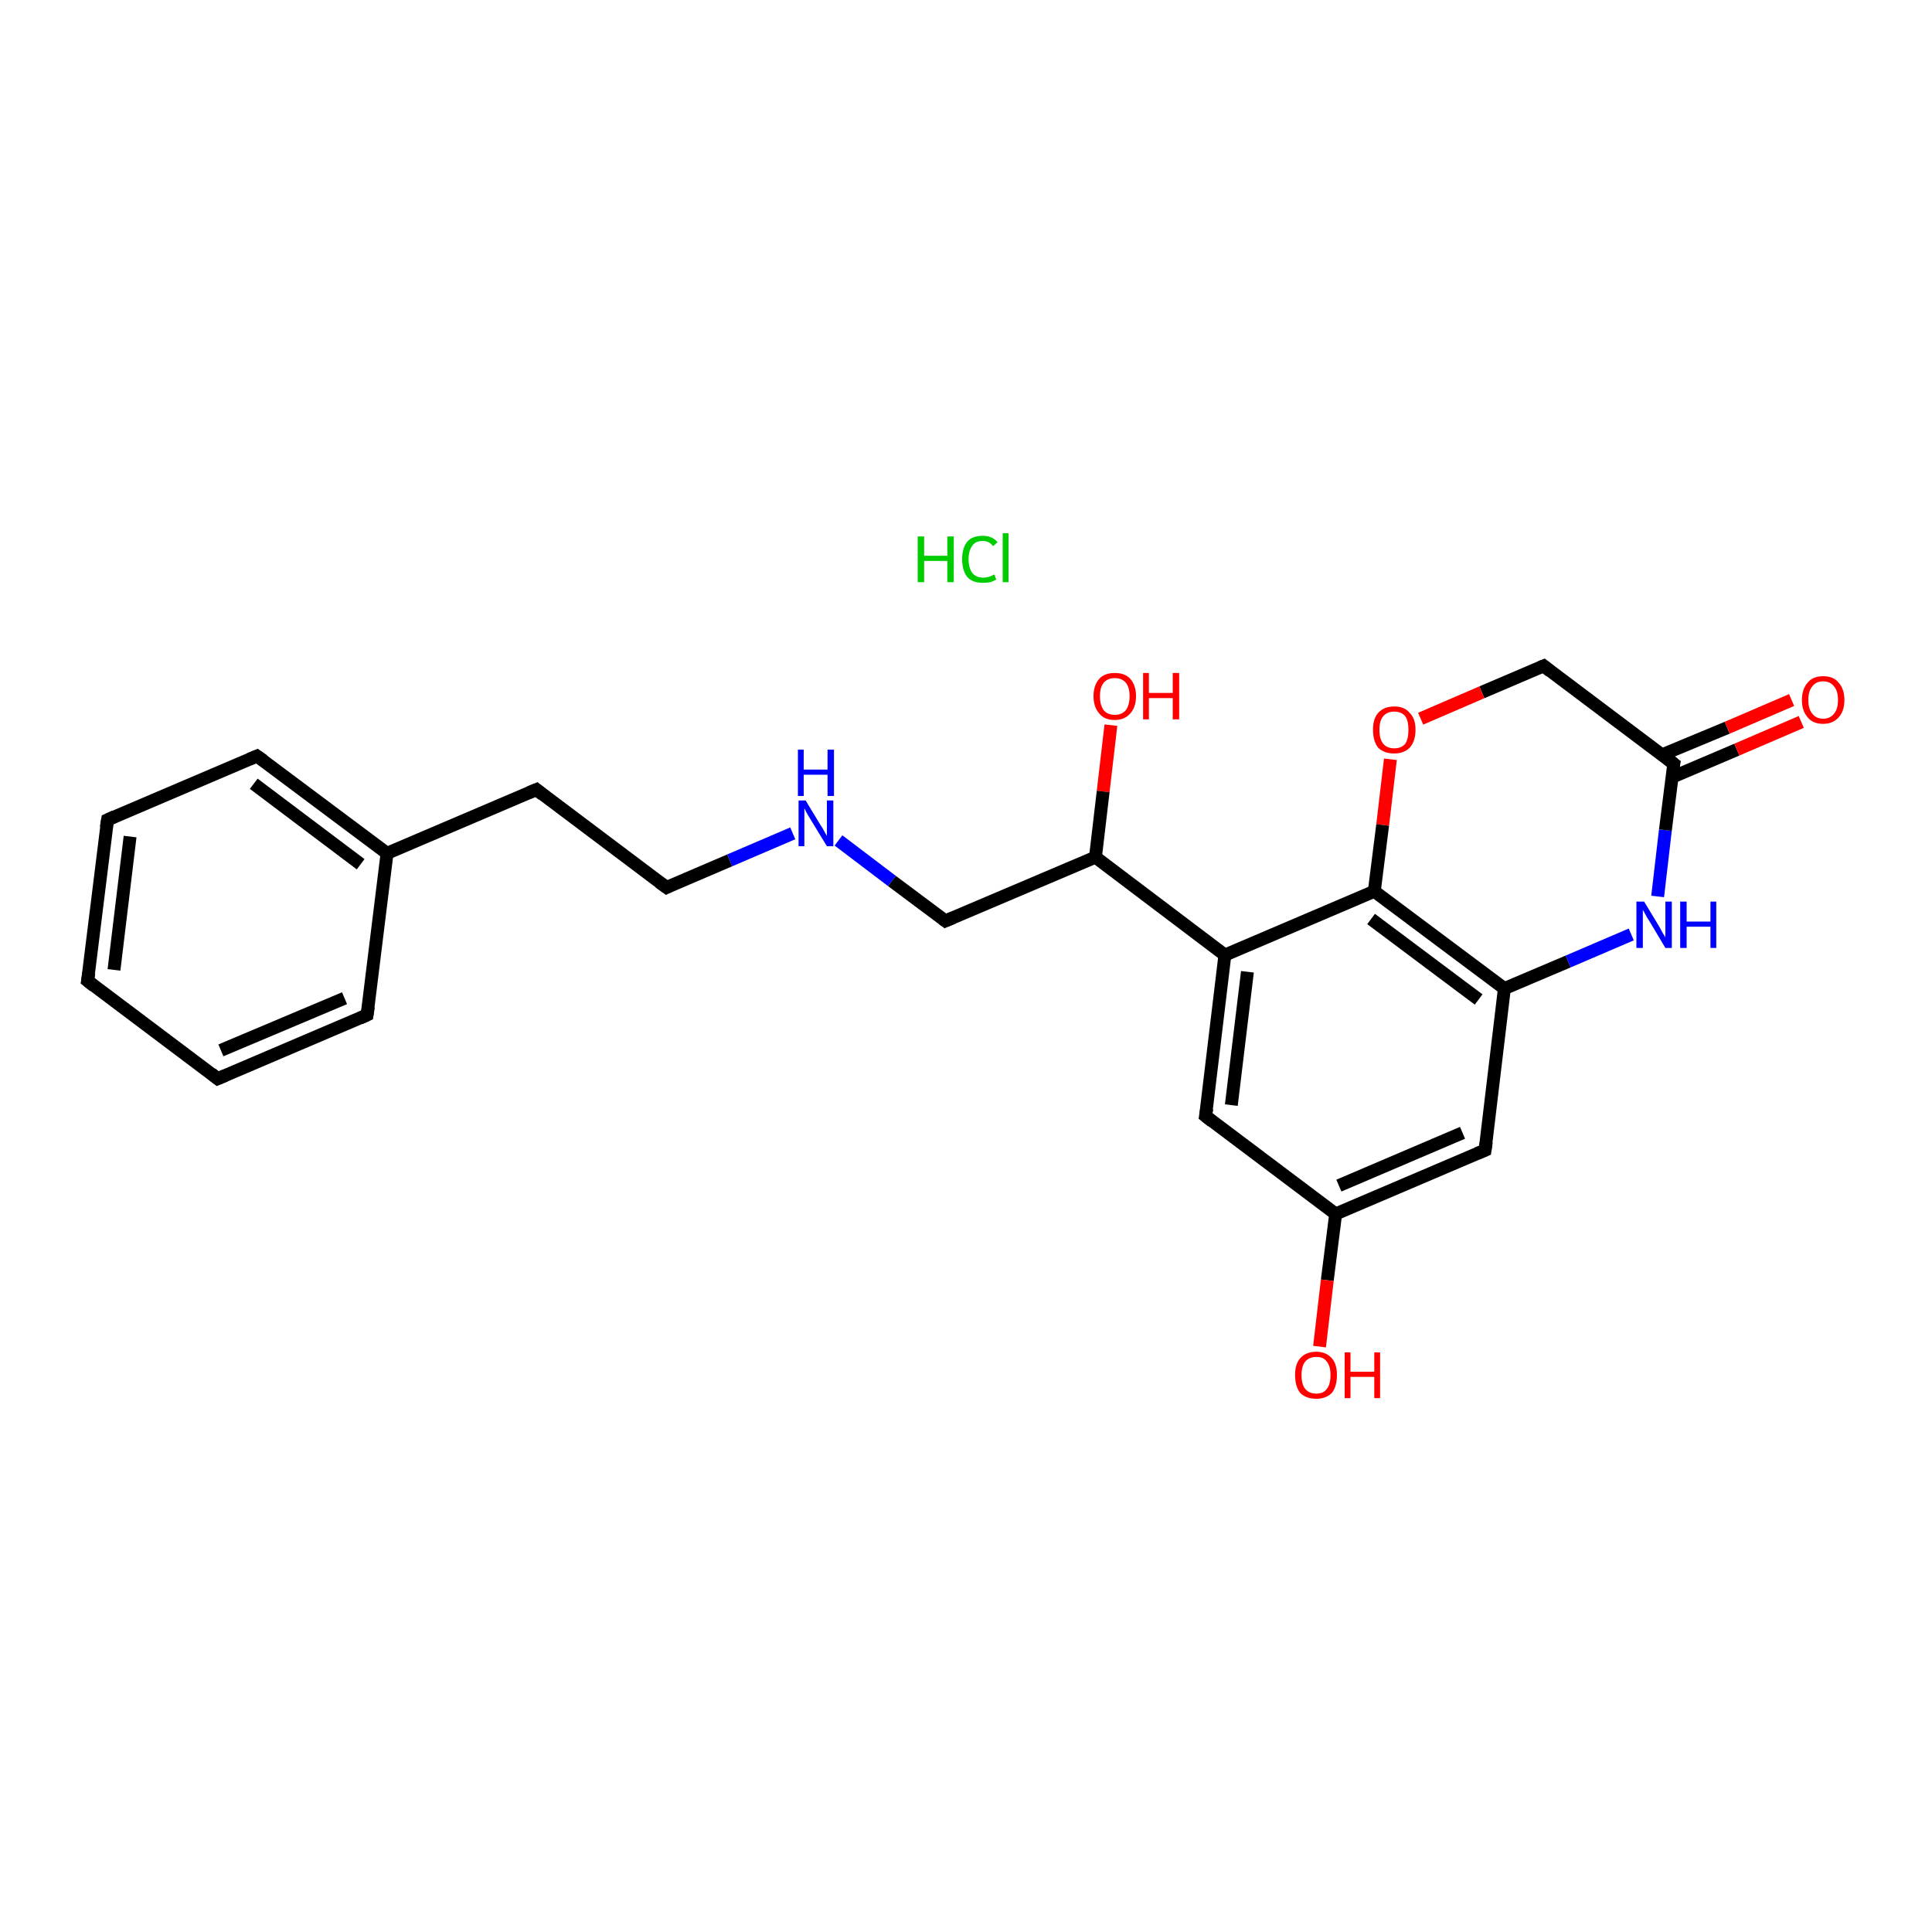 <?xml version='1.0' encoding='iso-8859-1'?>
<svg version='1.1' baseProfile='full'
              xmlns='http://www.w3.org/2000/svg'
                      xmlns:rdkit='http://www.rdkit.org/xml'
                      xmlns:xlink='http://www.w3.org/1999/xlink'
                  xml:space='preserve'
width='300px' height='300px' viewBox='0 0 300 300'>
<!-- END OF HEADER -->
<rect style='opacity:1.0;fill:#FFFFFF;stroke:none' width='300.0' height='300.0' x='0.0' y='0.0'> </rect>
<path class='bond-0 atom-1 atom-2' d='M 172.5,112.6 L 171.3,122.9' style='fill:none;fill-rule:evenodd;stroke:#FF0000;stroke-width:2.0px;stroke-linecap:butt;stroke-linejoin:miter;stroke-opacity:1' />
<path class='bond-0 atom-1 atom-2' d='M 171.3,122.9 L 170.1,133.1' style='fill:none;fill-rule:evenodd;stroke:#000000;stroke-width:2.0px;stroke-linecap:butt;stroke-linejoin:miter;stroke-opacity:1' />
<path class='bond-1 atom-2 atom-3' d='M 170.1,133.1 L 146.8,143.0' style='fill:none;fill-rule:evenodd;stroke:#000000;stroke-width:2.0px;stroke-linecap:butt;stroke-linejoin:miter;stroke-opacity:1' />
<path class='bond-2 atom-3 atom-4' d='M 146.8,143.0 L 138.5,136.8' style='fill:none;fill-rule:evenodd;stroke:#000000;stroke-width:2.0px;stroke-linecap:butt;stroke-linejoin:miter;stroke-opacity:1' />
<path class='bond-2 atom-3 atom-4' d='M 138.5,136.8 L 130.2,130.5' style='fill:none;fill-rule:evenodd;stroke:#0000FF;stroke-width:2.0px;stroke-linecap:butt;stroke-linejoin:miter;stroke-opacity:1' />
<path class='bond-3 atom-4 atom-5' d='M 123.1,129.4 L 113.3,133.6' style='fill:none;fill-rule:evenodd;stroke:#0000FF;stroke-width:2.0px;stroke-linecap:butt;stroke-linejoin:miter;stroke-opacity:1' />
<path class='bond-3 atom-4 atom-5' d='M 113.3,133.6 L 103.5,137.8' style='fill:none;fill-rule:evenodd;stroke:#000000;stroke-width:2.0px;stroke-linecap:butt;stroke-linejoin:miter;stroke-opacity:1' />
<path class='bond-4 atom-5 atom-6' d='M 103.5,137.8 L 83.3,122.6' style='fill:none;fill-rule:evenodd;stroke:#000000;stroke-width:2.0px;stroke-linecap:butt;stroke-linejoin:miter;stroke-opacity:1' />
<path class='bond-5 atom-6 atom-7' d='M 83.3,122.6 L 60.1,132.5' style='fill:none;fill-rule:evenodd;stroke:#000000;stroke-width:2.0px;stroke-linecap:butt;stroke-linejoin:miter;stroke-opacity:1' />
<path class='bond-6 atom-7 atom-8' d='M 60.1,132.5 L 39.9,117.4' style='fill:none;fill-rule:evenodd;stroke:#000000;stroke-width:2.0px;stroke-linecap:butt;stroke-linejoin:miter;stroke-opacity:1' />
<path class='bond-6 atom-7 atom-8' d='M 56.0,134.2 L 39.4,121.7' style='fill:none;fill-rule:evenodd;stroke:#000000;stroke-width:2.0px;stroke-linecap:butt;stroke-linejoin:miter;stroke-opacity:1' />
<path class='bond-7 atom-8 atom-9' d='M 39.9,117.4 L 16.7,127.3' style='fill:none;fill-rule:evenodd;stroke:#000000;stroke-width:2.0px;stroke-linecap:butt;stroke-linejoin:miter;stroke-opacity:1' />
<path class='bond-8 atom-9 atom-10' d='M 16.7,127.3 L 13.6,152.3' style='fill:none;fill-rule:evenodd;stroke:#000000;stroke-width:2.0px;stroke-linecap:butt;stroke-linejoin:miter;stroke-opacity:1' />
<path class='bond-8 atom-9 atom-10' d='M 20.2,129.9 L 17.7,150.6' style='fill:none;fill-rule:evenodd;stroke:#000000;stroke-width:2.0px;stroke-linecap:butt;stroke-linejoin:miter;stroke-opacity:1' />
<path class='bond-9 atom-10 atom-11' d='M 13.6,152.3 L 33.8,167.5' style='fill:none;fill-rule:evenodd;stroke:#000000;stroke-width:2.0px;stroke-linecap:butt;stroke-linejoin:miter;stroke-opacity:1' />
<path class='bond-10 atom-11 atom-12' d='M 33.8,167.5 L 57.0,157.6' style='fill:none;fill-rule:evenodd;stroke:#000000;stroke-width:2.0px;stroke-linecap:butt;stroke-linejoin:miter;stroke-opacity:1' />
<path class='bond-10 atom-11 atom-12' d='M 34.3,163.1 L 53.5,155.0' style='fill:none;fill-rule:evenodd;stroke:#000000;stroke-width:2.0px;stroke-linecap:butt;stroke-linejoin:miter;stroke-opacity:1' />
<path class='bond-11 atom-2 atom-13' d='M 170.1,133.1 L 190.2,148.3' style='fill:none;fill-rule:evenodd;stroke:#000000;stroke-width:2.0px;stroke-linecap:butt;stroke-linejoin:miter;stroke-opacity:1' />
<path class='bond-12 atom-13 atom-14' d='M 190.2,148.3 L 187.2,173.3' style='fill:none;fill-rule:evenodd;stroke:#000000;stroke-width:2.0px;stroke-linecap:butt;stroke-linejoin:miter;stroke-opacity:1' />
<path class='bond-12 atom-13 atom-14' d='M 193.7,150.9 L 191.2,171.6' style='fill:none;fill-rule:evenodd;stroke:#000000;stroke-width:2.0px;stroke-linecap:butt;stroke-linejoin:miter;stroke-opacity:1' />
<path class='bond-13 atom-14 atom-15' d='M 187.2,173.3 L 207.4,188.5' style='fill:none;fill-rule:evenodd;stroke:#000000;stroke-width:2.0px;stroke-linecap:butt;stroke-linejoin:miter;stroke-opacity:1' />
<path class='bond-14 atom-15 atom-16' d='M 207.4,188.5 L 206.1,198.8' style='fill:none;fill-rule:evenodd;stroke:#000000;stroke-width:2.0px;stroke-linecap:butt;stroke-linejoin:miter;stroke-opacity:1' />
<path class='bond-14 atom-15 atom-16' d='M 206.1,198.8 L 204.9,209.1' style='fill:none;fill-rule:evenodd;stroke:#FF0000;stroke-width:2.0px;stroke-linecap:butt;stroke-linejoin:miter;stroke-opacity:1' />
<path class='bond-15 atom-15 atom-17' d='M 207.4,188.5 L 230.6,178.6' style='fill:none;fill-rule:evenodd;stroke:#000000;stroke-width:2.0px;stroke-linecap:butt;stroke-linejoin:miter;stroke-opacity:1' />
<path class='bond-15 atom-15 atom-17' d='M 207.9,184.1 L 227.1,175.9' style='fill:none;fill-rule:evenodd;stroke:#000000;stroke-width:2.0px;stroke-linecap:butt;stroke-linejoin:miter;stroke-opacity:1' />
<path class='bond-16 atom-17 atom-18' d='M 230.6,178.6 L 233.6,153.5' style='fill:none;fill-rule:evenodd;stroke:#000000;stroke-width:2.0px;stroke-linecap:butt;stroke-linejoin:miter;stroke-opacity:1' />
<path class='bond-17 atom-18 atom-19' d='M 233.6,153.5 L 243.5,149.3' style='fill:none;fill-rule:evenodd;stroke:#000000;stroke-width:2.0px;stroke-linecap:butt;stroke-linejoin:miter;stroke-opacity:1' />
<path class='bond-17 atom-18 atom-19' d='M 243.5,149.3 L 253.3,145.1' style='fill:none;fill-rule:evenodd;stroke:#0000FF;stroke-width:2.0px;stroke-linecap:butt;stroke-linejoin:miter;stroke-opacity:1' />
<path class='bond-18 atom-19 atom-20' d='M 257.4,139.2 L 258.6,128.9' style='fill:none;fill-rule:evenodd;stroke:#0000FF;stroke-width:2.0px;stroke-linecap:butt;stroke-linejoin:miter;stroke-opacity:1' />
<path class='bond-18 atom-19 atom-20' d='M 258.6,128.9 L 259.9,118.6' style='fill:none;fill-rule:evenodd;stroke:#000000;stroke-width:2.0px;stroke-linecap:butt;stroke-linejoin:miter;stroke-opacity:1' />
<path class='bond-19 atom-20 atom-21' d='M 259.6,120.7 L 269.7,116.4' style='fill:none;fill-rule:evenodd;stroke:#000000;stroke-width:2.0px;stroke-linecap:butt;stroke-linejoin:miter;stroke-opacity:1' />
<path class='bond-19 atom-20 atom-21' d='M 269.7,116.4 L 279.7,112.1' style='fill:none;fill-rule:evenodd;stroke:#FF0000;stroke-width:2.0px;stroke-linecap:butt;stroke-linejoin:miter;stroke-opacity:1' />
<path class='bond-19 atom-20 atom-21' d='M 258.1,117.2 L 268.2,113.0' style='fill:none;fill-rule:evenodd;stroke:#000000;stroke-width:2.0px;stroke-linecap:butt;stroke-linejoin:miter;stroke-opacity:1' />
<path class='bond-19 atom-20 atom-21' d='M 268.2,113.0 L 278.2,108.7' style='fill:none;fill-rule:evenodd;stroke:#FF0000;stroke-width:2.0px;stroke-linecap:butt;stroke-linejoin:miter;stroke-opacity:1' />
<path class='bond-20 atom-20 atom-22' d='M 259.9,118.6 L 239.7,103.4' style='fill:none;fill-rule:evenodd;stroke:#000000;stroke-width:2.0px;stroke-linecap:butt;stroke-linejoin:miter;stroke-opacity:1' />
<path class='bond-21 atom-22 atom-23' d='M 239.7,103.4 L 230.1,107.5' style='fill:none;fill-rule:evenodd;stroke:#000000;stroke-width:2.0px;stroke-linecap:butt;stroke-linejoin:miter;stroke-opacity:1' />
<path class='bond-21 atom-22 atom-23' d='M 230.1,107.5 L 220.6,111.6' style='fill:none;fill-rule:evenodd;stroke:#FF0000;stroke-width:2.0px;stroke-linecap:butt;stroke-linejoin:miter;stroke-opacity:1' />
<path class='bond-22 atom-23 atom-24' d='M 215.9,117.9 L 214.7,128.1' style='fill:none;fill-rule:evenodd;stroke:#FF0000;stroke-width:2.0px;stroke-linecap:butt;stroke-linejoin:miter;stroke-opacity:1' />
<path class='bond-22 atom-23 atom-24' d='M 214.7,128.1 L 213.4,138.4' style='fill:none;fill-rule:evenodd;stroke:#000000;stroke-width:2.0px;stroke-linecap:butt;stroke-linejoin:miter;stroke-opacity:1' />
<path class='bond-23 atom-12 atom-7' d='M 57.0,157.6 L 60.1,132.5' style='fill:none;fill-rule:evenodd;stroke:#000000;stroke-width:2.0px;stroke-linecap:butt;stroke-linejoin:miter;stroke-opacity:1' />
<path class='bond-24 atom-24 atom-13' d='M 213.4,138.4 L 190.2,148.3' style='fill:none;fill-rule:evenodd;stroke:#000000;stroke-width:2.0px;stroke-linecap:butt;stroke-linejoin:miter;stroke-opacity:1' />
<path class='bond-25 atom-24 atom-18' d='M 213.4,138.4 L 233.6,153.5' style='fill:none;fill-rule:evenodd;stroke:#000000;stroke-width:2.0px;stroke-linecap:butt;stroke-linejoin:miter;stroke-opacity:1' />
<path class='bond-25 atom-24 atom-18' d='M 212.9,142.7 L 229.6,155.2' style='fill:none;fill-rule:evenodd;stroke:#000000;stroke-width:2.0px;stroke-linecap:butt;stroke-linejoin:miter;stroke-opacity:1' />
<path d='M 148.0,142.5 L 146.8,143.0 L 146.4,142.7' style='fill:none;stroke:#000000;stroke-width:2.0px;stroke-linecap:butt;stroke-linejoin:miter;stroke-opacity:1;' />
<path d='M 103.9,137.6 L 103.5,137.8 L 102.4,137.0' style='fill:none;stroke:#000000;stroke-width:2.0px;stroke-linecap:butt;stroke-linejoin:miter;stroke-opacity:1;' />
<path d='M 84.3,123.4 L 83.3,122.6 L 82.1,123.1' style='fill:none;stroke:#000000;stroke-width:2.0px;stroke-linecap:butt;stroke-linejoin:miter;stroke-opacity:1;' />
<path d='M 40.9,118.1 L 39.9,117.4 L 38.7,117.9' style='fill:none;stroke:#000000;stroke-width:2.0px;stroke-linecap:butt;stroke-linejoin:miter;stroke-opacity:1;' />
<path d='M 17.8,126.8 L 16.7,127.3 L 16.5,128.5' style='fill:none;stroke:#000000;stroke-width:2.0px;stroke-linecap:butt;stroke-linejoin:miter;stroke-opacity:1;' />
<path d='M 13.8,151.1 L 13.6,152.3 L 14.6,153.1' style='fill:none;stroke:#000000;stroke-width:2.0px;stroke-linecap:butt;stroke-linejoin:miter;stroke-opacity:1;' />
<path d='M 32.8,166.7 L 33.8,167.5 L 35.0,167.0' style='fill:none;stroke:#000000;stroke-width:2.0px;stroke-linecap:butt;stroke-linejoin:miter;stroke-opacity:1;' />
<path d='M 55.9,158.1 L 57.0,157.6 L 57.2,156.3' style='fill:none;stroke:#000000;stroke-width:2.0px;stroke-linecap:butt;stroke-linejoin:miter;stroke-opacity:1;' />
<path d='M 187.4,172.1 L 187.2,173.3 L 188.2,174.1' style='fill:none;stroke:#000000;stroke-width:2.0px;stroke-linecap:butt;stroke-linejoin:miter;stroke-opacity:1;' />
<path d='M 229.4,179.1 L 230.6,178.6 L 230.8,177.3' style='fill:none;stroke:#000000;stroke-width:2.0px;stroke-linecap:butt;stroke-linejoin:miter;stroke-opacity:1;' />
<path d='M 259.8,119.1 L 259.9,118.6 L 258.9,117.8' style='fill:none;stroke:#000000;stroke-width:2.0px;stroke-linecap:butt;stroke-linejoin:miter;stroke-opacity:1;' />
<path d='M 240.7,104.2 L 239.7,103.4 L 239.2,103.6' style='fill:none;stroke:#000000;stroke-width:2.0px;stroke-linecap:butt;stroke-linejoin:miter;stroke-opacity:1;' />
<path class='atom-0' d='M 142.5 83.3
L 143.5 83.3
L 143.5 86.3
L 147.1 86.3
L 147.1 83.3
L 148.1 83.3
L 148.1 90.4
L 147.1 90.4
L 147.1 87.1
L 143.5 87.1
L 143.5 90.4
L 142.5 90.4
L 142.5 83.3
' fill='#00CC00'/>
<path class='atom-0' d='M 149.4 86.8
Q 149.4 85.1, 150.2 84.1
Q 151.0 83.2, 152.6 83.2
Q 154.1 83.2, 154.9 84.2
L 154.2 84.8
Q 153.6 84.0, 152.6 84.0
Q 151.5 84.0, 151.0 84.7
Q 150.4 85.5, 150.4 86.8
Q 150.4 88.2, 151.0 89.0
Q 151.6 89.7, 152.7 89.7
Q 153.5 89.7, 154.4 89.2
L 154.7 90.0
Q 154.3 90.2, 153.8 90.4
Q 153.2 90.5, 152.6 90.5
Q 151.0 90.5, 150.2 89.6
Q 149.4 88.6, 149.4 86.8
' fill='#00CC00'/>
<path class='atom-0' d='M 155.7 82.8
L 156.6 82.8
L 156.6 90.4
L 155.7 90.4
L 155.7 82.8
' fill='#00CC00'/>
<path class='atom-1' d='M 169.8 108.1
Q 169.8 106.4, 170.7 105.4
Q 171.5 104.5, 173.1 104.5
Q 174.7 104.5, 175.5 105.4
Q 176.4 106.4, 176.4 108.1
Q 176.4 109.8, 175.5 110.8
Q 174.6 111.8, 173.1 111.8
Q 171.5 111.8, 170.7 110.8
Q 169.8 109.8, 169.8 108.1
M 173.1 111.0
Q 174.2 111.0, 174.8 110.3
Q 175.4 109.5, 175.4 108.1
Q 175.4 106.7, 174.8 106.0
Q 174.2 105.3, 173.1 105.3
Q 172.0 105.3, 171.4 106.0
Q 170.8 106.7, 170.8 108.1
Q 170.8 109.5, 171.4 110.3
Q 172.0 111.0, 173.1 111.0
' fill='#FF0000'/>
<path class='atom-1' d='M 177.5 104.5
L 178.4 104.5
L 178.4 107.6
L 182.1 107.6
L 182.1 104.5
L 183.1 104.5
L 183.1 111.7
L 182.1 111.7
L 182.1 108.4
L 178.4 108.4
L 178.4 111.7
L 177.5 111.7
L 177.5 104.5
' fill='#FF0000'/>
<path class='atom-4' d='M 125.1 124.3
L 127.4 128.1
Q 127.7 128.5, 128.0 129.1
Q 128.4 129.8, 128.4 129.8
L 128.4 124.3
L 129.4 124.3
L 129.4 131.4
L 128.4 131.4
L 125.9 127.3
Q 125.6 126.8, 125.3 126.3
Q 125.0 125.7, 124.9 125.5
L 124.9 131.4
L 124.0 131.4
L 124.0 124.3
L 125.1 124.3
' fill='#0000FF'/>
<path class='atom-4' d='M 123.9 116.4
L 124.8 116.4
L 124.8 119.5
L 128.5 119.5
L 128.5 116.4
L 129.5 116.4
L 129.5 123.6
L 128.5 123.6
L 128.5 120.3
L 124.8 120.3
L 124.8 123.6
L 123.9 123.6
L 123.9 116.4
' fill='#0000FF'/>
<path class='atom-16' d='M 201.1 213.5
Q 201.1 211.8, 201.9 210.9
Q 202.8 209.9, 204.4 209.9
Q 205.9 209.9, 206.8 210.9
Q 207.6 211.8, 207.6 213.5
Q 207.6 215.3, 206.8 216.3
Q 205.9 217.2, 204.4 217.2
Q 202.8 217.2, 201.9 216.3
Q 201.1 215.3, 201.1 213.5
M 204.4 216.4
Q 205.5 216.4, 206.0 215.7
Q 206.6 215.0, 206.6 213.5
Q 206.6 212.1, 206.0 211.4
Q 205.5 210.7, 204.4 210.7
Q 203.3 210.7, 202.7 211.4
Q 202.1 212.1, 202.1 213.5
Q 202.1 215.0, 202.7 215.7
Q 203.3 216.4, 204.4 216.4
' fill='#FF0000'/>
<path class='atom-16' d='M 208.8 210.0
L 209.7 210.0
L 209.7 213.0
L 213.4 213.0
L 213.4 210.0
L 214.3 210.0
L 214.3 217.1
L 213.4 217.1
L 213.4 213.8
L 209.7 213.8
L 209.7 217.1
L 208.8 217.1
L 208.8 210.0
' fill='#FF0000'/>
<path class='atom-19' d='M 255.3 140.0
L 257.6 143.8
Q 257.8 144.2, 258.2 144.9
Q 258.6 145.5, 258.6 145.6
L 258.6 140.0
L 259.6 140.0
L 259.6 147.2
L 258.6 147.2
L 256.1 143.0
Q 255.8 142.6, 255.5 142.0
Q 255.2 141.4, 255.1 141.3
L 255.1 147.2
L 254.1 147.2
L 254.1 140.0
L 255.3 140.0
' fill='#0000FF'/>
<path class='atom-19' d='M 260.9 140.0
L 261.9 140.0
L 261.9 143.1
L 265.6 143.1
L 265.6 140.0
L 266.5 140.0
L 266.5 147.2
L 265.6 147.2
L 265.6 143.9
L 261.9 143.9
L 261.9 147.2
L 260.9 147.2
L 260.9 140.0
' fill='#0000FF'/>
<path class='atom-21' d='M 279.8 108.7
Q 279.8 107.0, 280.7 106.0
Q 281.5 105.0, 283.1 105.0
Q 284.7 105.0, 285.5 106.0
Q 286.4 107.0, 286.4 108.7
Q 286.4 110.4, 285.5 111.4
Q 284.6 112.4, 283.1 112.4
Q 281.5 112.4, 280.7 111.4
Q 279.8 110.4, 279.8 108.7
M 283.1 111.6
Q 284.2 111.6, 284.8 110.8
Q 285.4 110.1, 285.4 108.7
Q 285.4 107.3, 284.8 106.6
Q 284.2 105.8, 283.1 105.8
Q 282.0 105.8, 281.4 106.6
Q 280.8 107.3, 280.8 108.7
Q 280.8 110.1, 281.4 110.8
Q 282.0 111.6, 283.1 111.6
' fill='#FF0000'/>
<path class='atom-23' d='M 213.2 113.3
Q 213.2 111.6, 214.0 110.7
Q 214.9 109.7, 216.5 109.7
Q 218.1 109.7, 218.9 110.7
Q 219.8 111.6, 219.8 113.3
Q 219.8 115.1, 218.9 116.1
Q 218.0 117.0, 216.5 117.0
Q 214.9 117.0, 214.0 116.1
Q 213.2 115.1, 213.2 113.3
M 216.5 116.2
Q 217.6 116.2, 218.2 115.5
Q 218.7 114.8, 218.7 113.3
Q 218.7 111.9, 218.2 111.2
Q 217.6 110.5, 216.5 110.5
Q 215.4 110.5, 214.8 111.2
Q 214.2 111.9, 214.2 113.3
Q 214.2 114.8, 214.8 115.5
Q 215.4 116.2, 216.5 116.2
' fill='#FF0000'/>
</svg>
